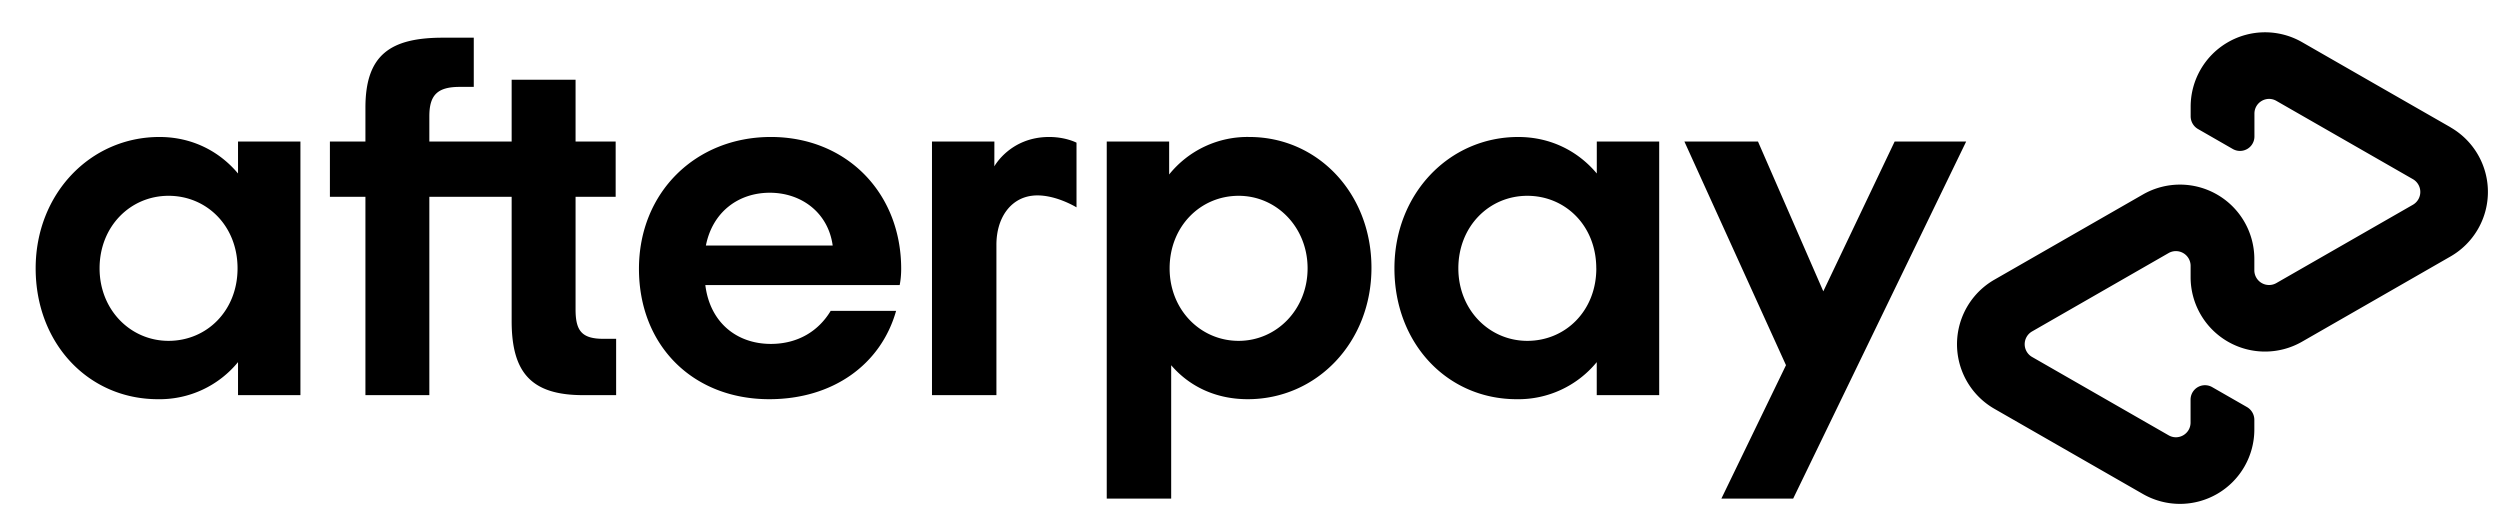 <svg viewBox="0 0 53 11" fill="none" xmlns="http://www.w3.org/2000/svg">
  <g clip-path="url(#a)">
    <path d="m51.954 2.7-1.564-.896-1.586-.91a1.577 1.577 0 0 0-2.362 1.367v.205c0 .111.06.215.157.27l.735.422a.306.306 0 0 0 .46-.265v-.484c0-.24.258-.39.466-.27l2.895 1.66a.313.313 0 0 1 0 .541l-2.896 1.661a.312.312 0 0 1-.467-.27v-.24a1.577 1.577 0 0 0-2.362-1.368L42.28 5.93a1.578 1.578 0 0 0 0 2.736l3.15 1.807a1.577 1.577 0 0 0 2.362-1.368v-.204a.313.313 0 0 0-.156-.271l-.736-.422a.306.306 0 0 0-.46.265v.485c0 .24-.258.39-.466.27l-2.895-1.661a.312.312 0 0 1 0-.54l2.895-1.662a.312.312 0 0 1 .467.27v.241a1.577 1.577 0 0 0 2.362 1.368l1.586-.91 1.564-.898a1.578 1.578 0 0 0 0-2.735M41.683 3l-3.668 7.571h-1.522l1.37-2.829L35.709 3h1.56l1.385 3.176L40.167 3h1.516ZM5.046 8.377v-.7a2.148 2.148 0 0 1-1.698.786C1.874 8.463.756 7.28.756 5.689c0-1.581 1.16-2.785 2.624-2.785.688 0 1.269.3 1.666.774V3h1.323v5.377H5.046Zm-.01-2.688c0-.904-.656-1.538-1.463-1.538-.806 0-1.462.645-1.462 1.538 0 .881.656 1.537 1.462 1.537.807 0 1.463-.634 1.463-1.537Zm7.757 1.494c-.462 0-.591-.172-.591-.624V4.172h.85V3h-.85V1.69h-1.355V3H9.102v-.535c0-.451.172-.623.645-.623h.297V.799h-.652c-1.118 0-1.645.365-1.645 1.484V3h-.753v1.172h.753v4.205h1.355V4.172h1.745v2.635c0 1.097.42 1.57 1.516 1.57h.699V7.183h-.27Zm2.16-1.14c.098.796.668 1.248 1.389 1.248.57 0 1.01-.27 1.268-.7h1.387c-.322 1.14-1.344 1.872-2.688 1.872-1.623 0-2.763-1.14-2.763-2.764 0-1.623 1.204-2.795 2.796-2.795 1.602 0 2.763 1.182 2.763 2.795 0 .119-.01.237-.032.344h-4.12Zm2.7-.838c-.096-.7-.666-1.119-1.333-1.119-.667 0-1.215.409-1.355 1.119h2.688Zm5.81 5.366v-7.57h1.323v.698a2.13 2.13 0 0 1 1.699-.795c1.45 0 2.59 1.193 2.59 2.774 0 1.58-1.16 2.785-2.623 2.785-.677 0-1.236-.27-1.623-.72v2.828h-1.366Zm4.258-4.882c0-.871-.656-1.538-1.462-1.538-.807 0-1.463.645-1.463 1.538 0 .881.656 1.537 1.463 1.537.806 0 1.462-.666 1.462-1.537Zm6.13 2.688v-.7a2.148 2.148 0 0 1-1.697.786c-1.474 0-2.592-1.183-2.592-2.774 0-1.581 1.16-2.785 2.624-2.785.688 0 1.269.3 1.666.774V3h1.323v5.377h-1.323Zm-.01-2.688c0-.904-.655-1.538-1.462-1.538-.806 0-1.462.645-1.462 1.538 0 .881.656 1.537 1.462 1.537.807 0 1.463-.634 1.463-1.537ZM21.08 3.527s.337-.623 1.162-.623c.353 0 .58.121.58.121v1.371s-.497-.307-.954-.245c-.456.062-.746.481-.744 1.043v3.183h-1.366V3h1.323l-.001.527Z" fill="#000"></path>
  </g>
  <defs>
    <clipPath id="a">
      <path d="M.76 0h52v11h-52z" fill="#fff"></path>
    </clipPath>
  </defs>
</svg>
